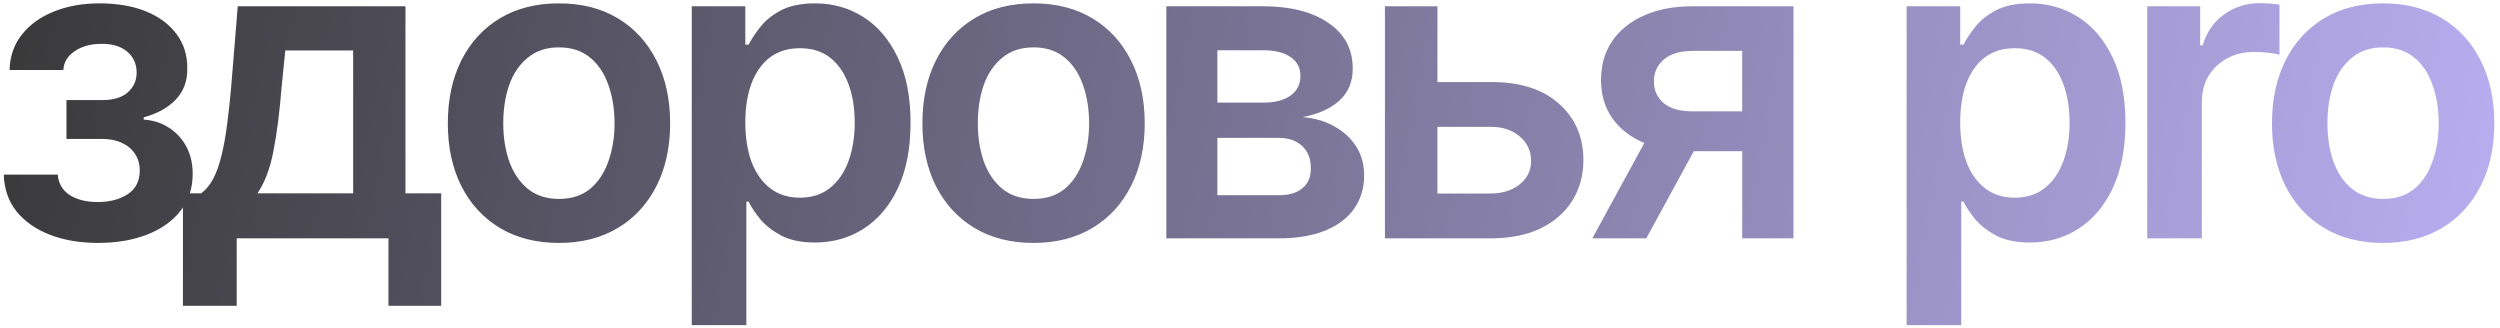 <?xml version="1.0" encoding="UTF-8"?> <svg xmlns="http://www.w3.org/2000/svg" width="343" height="45" viewBox="0 0 343 45" fill="none"><path d="M0.518 23.958H7.923C8.018 25.155 8.559 26.085 9.546 26.75C10.534 27.395 11.825 27.718 13.42 27.718C15.034 27.718 16.392 27.367 17.493 26.664C18.613 25.942 19.173 24.851 19.173 23.389C19.173 22.515 18.955 21.756 18.518 21.11C18.1 20.465 17.502 19.961 16.724 19.601C15.945 19.24 15.043 19.059 14.018 19.059H9.119V13.733H14.018C15.556 13.733 16.724 13.382 17.521 12.68C18.338 11.958 18.746 11.056 18.746 9.974C18.746 8.778 18.319 7.819 17.464 7.097C16.629 6.376 15.461 6.015 13.961 6.015C12.48 6.015 11.246 6.347 10.258 7.012C9.271 7.676 8.749 8.54 8.692 9.604H1.315C1.353 7.762 1.904 6.157 2.967 4.79C4.05 3.404 5.512 2.341 7.353 1.6C9.214 0.841 11.303 0.461 13.619 0.461C16.107 0.461 18.252 0.831 20.056 1.572C21.86 2.312 23.256 3.357 24.243 4.705C25.23 6.034 25.715 7.6 25.695 9.404C25.715 11.132 25.183 12.556 24.101 13.677C23.018 14.797 21.556 15.604 19.714 16.097V16.411C20.986 16.487 22.126 16.848 23.132 17.493C24.157 18.139 24.964 19.003 25.553 20.085C26.142 21.167 26.436 22.43 26.436 23.873C26.436 25.829 25.876 27.518 24.756 28.943C23.654 30.348 22.126 31.43 20.17 32.19C18.214 32.949 15.974 33.329 13.448 33.329C10.999 33.329 8.806 32.959 6.869 32.218C4.951 31.477 3.423 30.414 2.284 29.028C1.163 27.623 0.575 25.933 0.518 23.958ZM25.099 41.959V26.522H27.605C28.288 26.009 28.858 25.306 29.314 24.414C29.77 23.503 30.14 22.43 30.424 21.196C30.728 19.942 30.975 18.547 31.165 17.009C31.374 15.471 31.554 13.819 31.706 12.053L32.618 0.86H55.631V26.522H60.529V41.959H53.295V32.702H32.475V41.959H25.099ZM35.323 26.522H48.453V6.926H39.14L38.627 12.053C38.361 15.414 37.991 18.3 37.516 20.711C37.061 23.104 36.33 25.041 35.323 26.522ZM76.68 33.329C73.566 33.329 70.869 32.645 68.591 31.278C66.312 29.911 64.546 27.993 63.293 25.525C62.059 23.056 61.442 20.189 61.442 16.923C61.442 13.639 62.059 10.762 63.293 8.294C64.546 5.806 66.312 3.879 68.591 2.512C70.869 1.145 73.566 0.461 76.68 0.461C79.794 0.461 82.49 1.145 84.768 2.512C87.047 3.879 88.813 5.806 90.066 8.294C91.319 10.762 91.946 13.639 91.946 16.923C91.946 20.189 91.319 23.056 90.066 25.525C88.813 27.993 87.047 29.911 84.768 31.278C82.49 32.645 79.794 33.329 76.68 33.329ZM76.68 27.291C78.407 27.291 79.832 26.835 80.952 25.924C82.072 24.993 82.907 23.74 83.458 22.164C84.028 20.588 84.313 18.841 84.313 16.923C84.313 14.968 84.028 13.202 83.458 11.626C82.907 10.05 82.072 8.806 80.952 7.895C79.832 6.964 78.407 6.499 76.68 6.499C74.99 6.499 73.575 6.964 72.436 7.895C71.297 8.806 70.442 10.05 69.873 11.626C69.322 13.202 69.047 14.968 69.047 16.923C69.047 18.841 69.322 20.588 69.873 22.164C70.442 23.74 71.297 24.993 72.436 25.924C73.575 26.835 74.99 27.291 76.68 27.291ZM94.909 44.607V0.86H102.257V6.129H102.713C103.093 5.369 103.634 4.553 104.336 3.68C105.039 2.787 105.988 2.028 107.184 1.401C108.4 0.774 109.947 0.461 111.827 0.461C114.276 0.461 116.488 1.088 118.463 2.341C120.438 3.594 122.004 5.436 123.163 7.866C124.34 10.297 124.928 13.287 124.928 16.838C124.928 20.332 124.359 23.303 123.219 25.753C122.08 28.202 120.514 30.072 118.52 31.363C116.545 32.636 114.305 33.272 111.798 33.272C109.995 33.272 108.485 32.968 107.27 32.36C106.074 31.734 105.105 30.993 104.365 30.139C103.643 29.265 103.093 28.439 102.713 27.661H102.4V44.607H94.909ZM109.748 27.12C111.4 27.12 112.776 26.674 113.878 25.781C114.998 24.889 115.843 23.664 116.412 22.107C116.982 20.55 117.267 18.784 117.267 16.809C117.267 14.835 116.982 13.078 116.412 11.54C115.843 10.002 115.007 8.797 113.906 7.923C112.805 7.05 111.419 6.613 109.748 6.613C108.134 6.613 106.767 7.031 105.646 7.866C104.545 8.702 103.7 9.888 103.112 11.427C102.542 12.945 102.257 14.74 102.257 16.809C102.257 18.86 102.542 20.664 103.112 22.221C103.7 23.759 104.555 24.965 105.675 25.838C106.795 26.693 108.153 27.12 109.748 27.12ZM141.791 33.329C138.677 33.329 135.98 32.645 133.702 31.278C131.423 29.911 129.657 27.993 128.404 25.525C127.17 23.056 126.553 20.189 126.553 16.923C126.553 13.639 127.17 10.762 128.404 8.294C129.657 5.806 131.423 3.879 133.702 2.512C135.98 1.145 138.677 0.461 141.791 0.461C144.905 0.461 147.601 1.145 149.879 2.512C152.158 3.879 153.924 5.806 155.177 8.294C156.43 10.762 157.057 13.639 157.057 16.923C157.057 20.189 156.43 23.056 155.177 25.525C153.924 27.993 152.158 29.911 149.879 31.278C147.601 32.645 144.905 33.329 141.791 33.329ZM141.791 27.291C143.518 27.291 144.942 26.835 146.063 25.924C147.183 24.993 148.018 23.74 148.569 22.164C149.139 20.588 149.424 18.841 149.424 16.923C149.424 14.968 149.139 13.202 148.569 11.626C148.018 10.05 147.183 8.806 146.063 7.895C144.942 6.964 143.518 6.499 141.791 6.499C140.101 6.499 138.686 6.964 137.547 7.895C136.408 8.806 135.553 10.05 134.983 11.626C134.433 13.202 134.157 14.968 134.157 16.923C134.157 18.841 134.433 20.588 134.983 22.164C135.553 23.74 136.408 24.993 137.547 25.924C138.686 26.835 140.101 27.291 141.791 27.291ZM160.02 32.702V0.86H173.378C177.137 0.879 180.109 1.648 182.292 3.167C184.495 4.667 185.596 6.756 185.596 9.433C185.596 11.237 184.979 12.699 183.745 13.819C182.511 14.92 180.84 15.67 178.732 16.069C180.384 16.202 181.837 16.629 183.09 17.351C184.362 18.053 185.359 18.974 186.08 20.113C186.802 21.253 187.163 22.572 187.163 24.072C187.163 25.819 186.697 27.348 185.767 28.658C184.856 29.949 183.527 30.946 181.78 31.648C180.052 32.351 177.935 32.702 175.428 32.702H160.02ZM167.026 26.778H175.428C176.814 26.797 177.897 26.484 178.675 25.838C179.473 25.174 179.862 24.272 179.843 23.132C179.862 21.822 179.473 20.797 178.675 20.056C177.897 19.297 176.814 18.917 175.428 18.917H167.026V26.778ZM167.026 14.075H173.52C175.039 14.056 176.235 13.724 177.109 13.078C177.982 12.433 178.419 11.55 178.419 10.43C178.419 9.309 177.973 8.445 177.08 7.838C176.188 7.211 174.954 6.898 173.378 6.898H167.026V14.075ZM195.11 11.256H204.481C208.525 11.237 211.658 12.224 213.879 14.218C216.12 16.192 217.24 18.775 217.24 21.965C217.24 24.053 216.737 25.905 215.731 27.518C214.724 29.133 213.272 30.405 211.373 31.335C209.474 32.246 207.177 32.702 204.481 32.702H190.012V0.86H197.218V26.55H204.481C206.094 26.55 207.424 26.142 208.468 25.325C209.531 24.49 210.063 23.408 210.063 22.079C210.063 20.692 209.531 19.563 208.468 18.689C207.424 17.816 206.094 17.389 204.481 17.408H195.11V11.256ZM239.03 32.702V6.983H232.223C230.514 6.983 229.194 7.382 228.264 8.18C227.352 8.977 226.906 9.974 226.925 11.17C226.906 12.347 227.333 13.325 228.207 14.104C229.08 14.863 230.343 15.252 231.995 15.271H241.394V20.74H231.995C229.45 20.74 227.257 20.341 225.416 19.544C223.574 18.727 222.15 17.588 221.143 16.126C220.156 14.664 219.662 12.945 219.662 10.971C219.662 8.939 220.165 7.173 221.172 5.673C222.197 4.154 223.65 2.977 225.529 2.142C227.409 1.287 229.64 0.86 232.223 0.86H246.065V32.702H239.03ZM218.466 32.702L227.381 16.354H234.786L225.871 32.702H218.466ZM261.589 44.607V0.86H268.938V6.129H269.393C269.773 5.369 270.314 4.553 271.017 3.68C271.719 2.787 272.669 2.028 273.865 1.401C275.08 0.774 276.628 0.461 278.507 0.461C280.957 0.461 283.169 1.088 285.144 2.341C287.118 3.594 288.685 5.436 289.843 7.866C291.02 10.297 291.609 13.287 291.609 16.838C291.609 20.332 291.039 23.303 289.9 25.753C288.761 28.202 287.194 30.072 285.2 31.363C283.226 32.636 280.985 33.272 278.479 33.272C276.675 33.272 275.166 32.968 273.95 32.36C272.754 31.734 271.786 30.993 271.045 30.139C270.324 29.265 269.773 28.439 269.393 27.661H269.08V44.607H261.589ZM276.428 27.12C278.08 27.12 279.457 26.674 280.558 25.781C281.678 24.889 282.523 23.664 283.093 22.107C283.662 20.55 283.947 18.784 283.947 16.809C283.947 14.835 283.662 13.078 283.093 11.54C282.523 10.002 281.688 8.797 280.586 7.923C279.485 7.05 278.099 6.613 276.428 6.613C274.814 6.613 273.447 7.031 272.327 7.866C271.226 8.702 270.381 9.888 269.792 11.427C269.222 12.945 268.938 14.74 268.938 16.809C268.938 18.86 269.222 20.664 269.792 22.221C270.381 23.759 271.235 24.965 272.355 25.838C273.476 26.693 274.833 27.12 276.428 27.12ZM294.601 32.702V0.86H301.863V6.214H302.205C302.775 4.354 303.772 2.93 305.196 1.942C306.62 0.936 308.243 0.433 310.066 0.433C310.465 0.433 310.92 0.452 311.433 0.49C311.965 0.528 312.401 0.575 312.743 0.632V7.525C312.42 7.411 311.917 7.316 311.234 7.24C310.55 7.164 309.895 7.126 309.268 7.126C307.882 7.126 306.648 7.42 305.566 8.009C304.484 8.597 303.629 9.404 303.003 10.43C302.395 11.455 302.091 12.651 302.091 14.018V32.702H294.601ZM326.957 33.329C323.843 33.329 321.146 32.645 318.868 31.278C316.589 29.911 314.823 27.993 313.57 25.525C312.336 23.056 311.719 20.189 311.719 16.923C311.719 13.639 312.336 10.762 313.57 8.294C314.823 5.806 316.589 3.879 318.868 2.512C321.146 1.145 323.843 0.461 326.957 0.461C330.071 0.461 332.767 1.145 335.045 2.512C337.324 3.879 339.09 5.806 340.343 8.294C341.596 10.762 342.223 13.639 342.223 16.923C342.223 20.189 341.596 23.056 340.343 25.525C339.09 27.993 337.324 29.911 335.045 31.278C332.767 32.645 330.071 33.329 326.957 33.329ZM326.957 27.291C328.684 27.291 330.109 26.835 331.229 25.924C332.349 24.993 333.185 23.74 333.735 22.164C334.305 20.588 334.59 18.841 334.59 16.923C334.59 14.968 334.305 13.202 333.735 11.626C333.185 10.05 332.349 8.806 331.229 7.895C330.109 6.964 328.684 6.499 326.957 6.499C325.267 6.499 323.852 6.964 322.713 7.895C321.574 8.806 320.719 10.05 320.15 11.626C319.599 13.202 319.324 14.968 319.324 16.923C319.324 18.841 319.599 20.588 320.15 22.164C320.719 23.74 321.574 24.993 322.713 25.924C323.852 26.835 325.267 27.291 326.957 27.291Z" fill="url(#paint0_linear_281_841)"></path><defs><linearGradient id="paint0_linear_281_841" x1="-2.044" y1="0.153" x2="338.645" y2="63.408" gradientUnits="userSpaceOnUse"><stop stop-color="#383838"></stop><stop offset="1" stop-color="#B9AEF1"></stop></linearGradient></defs></svg> 